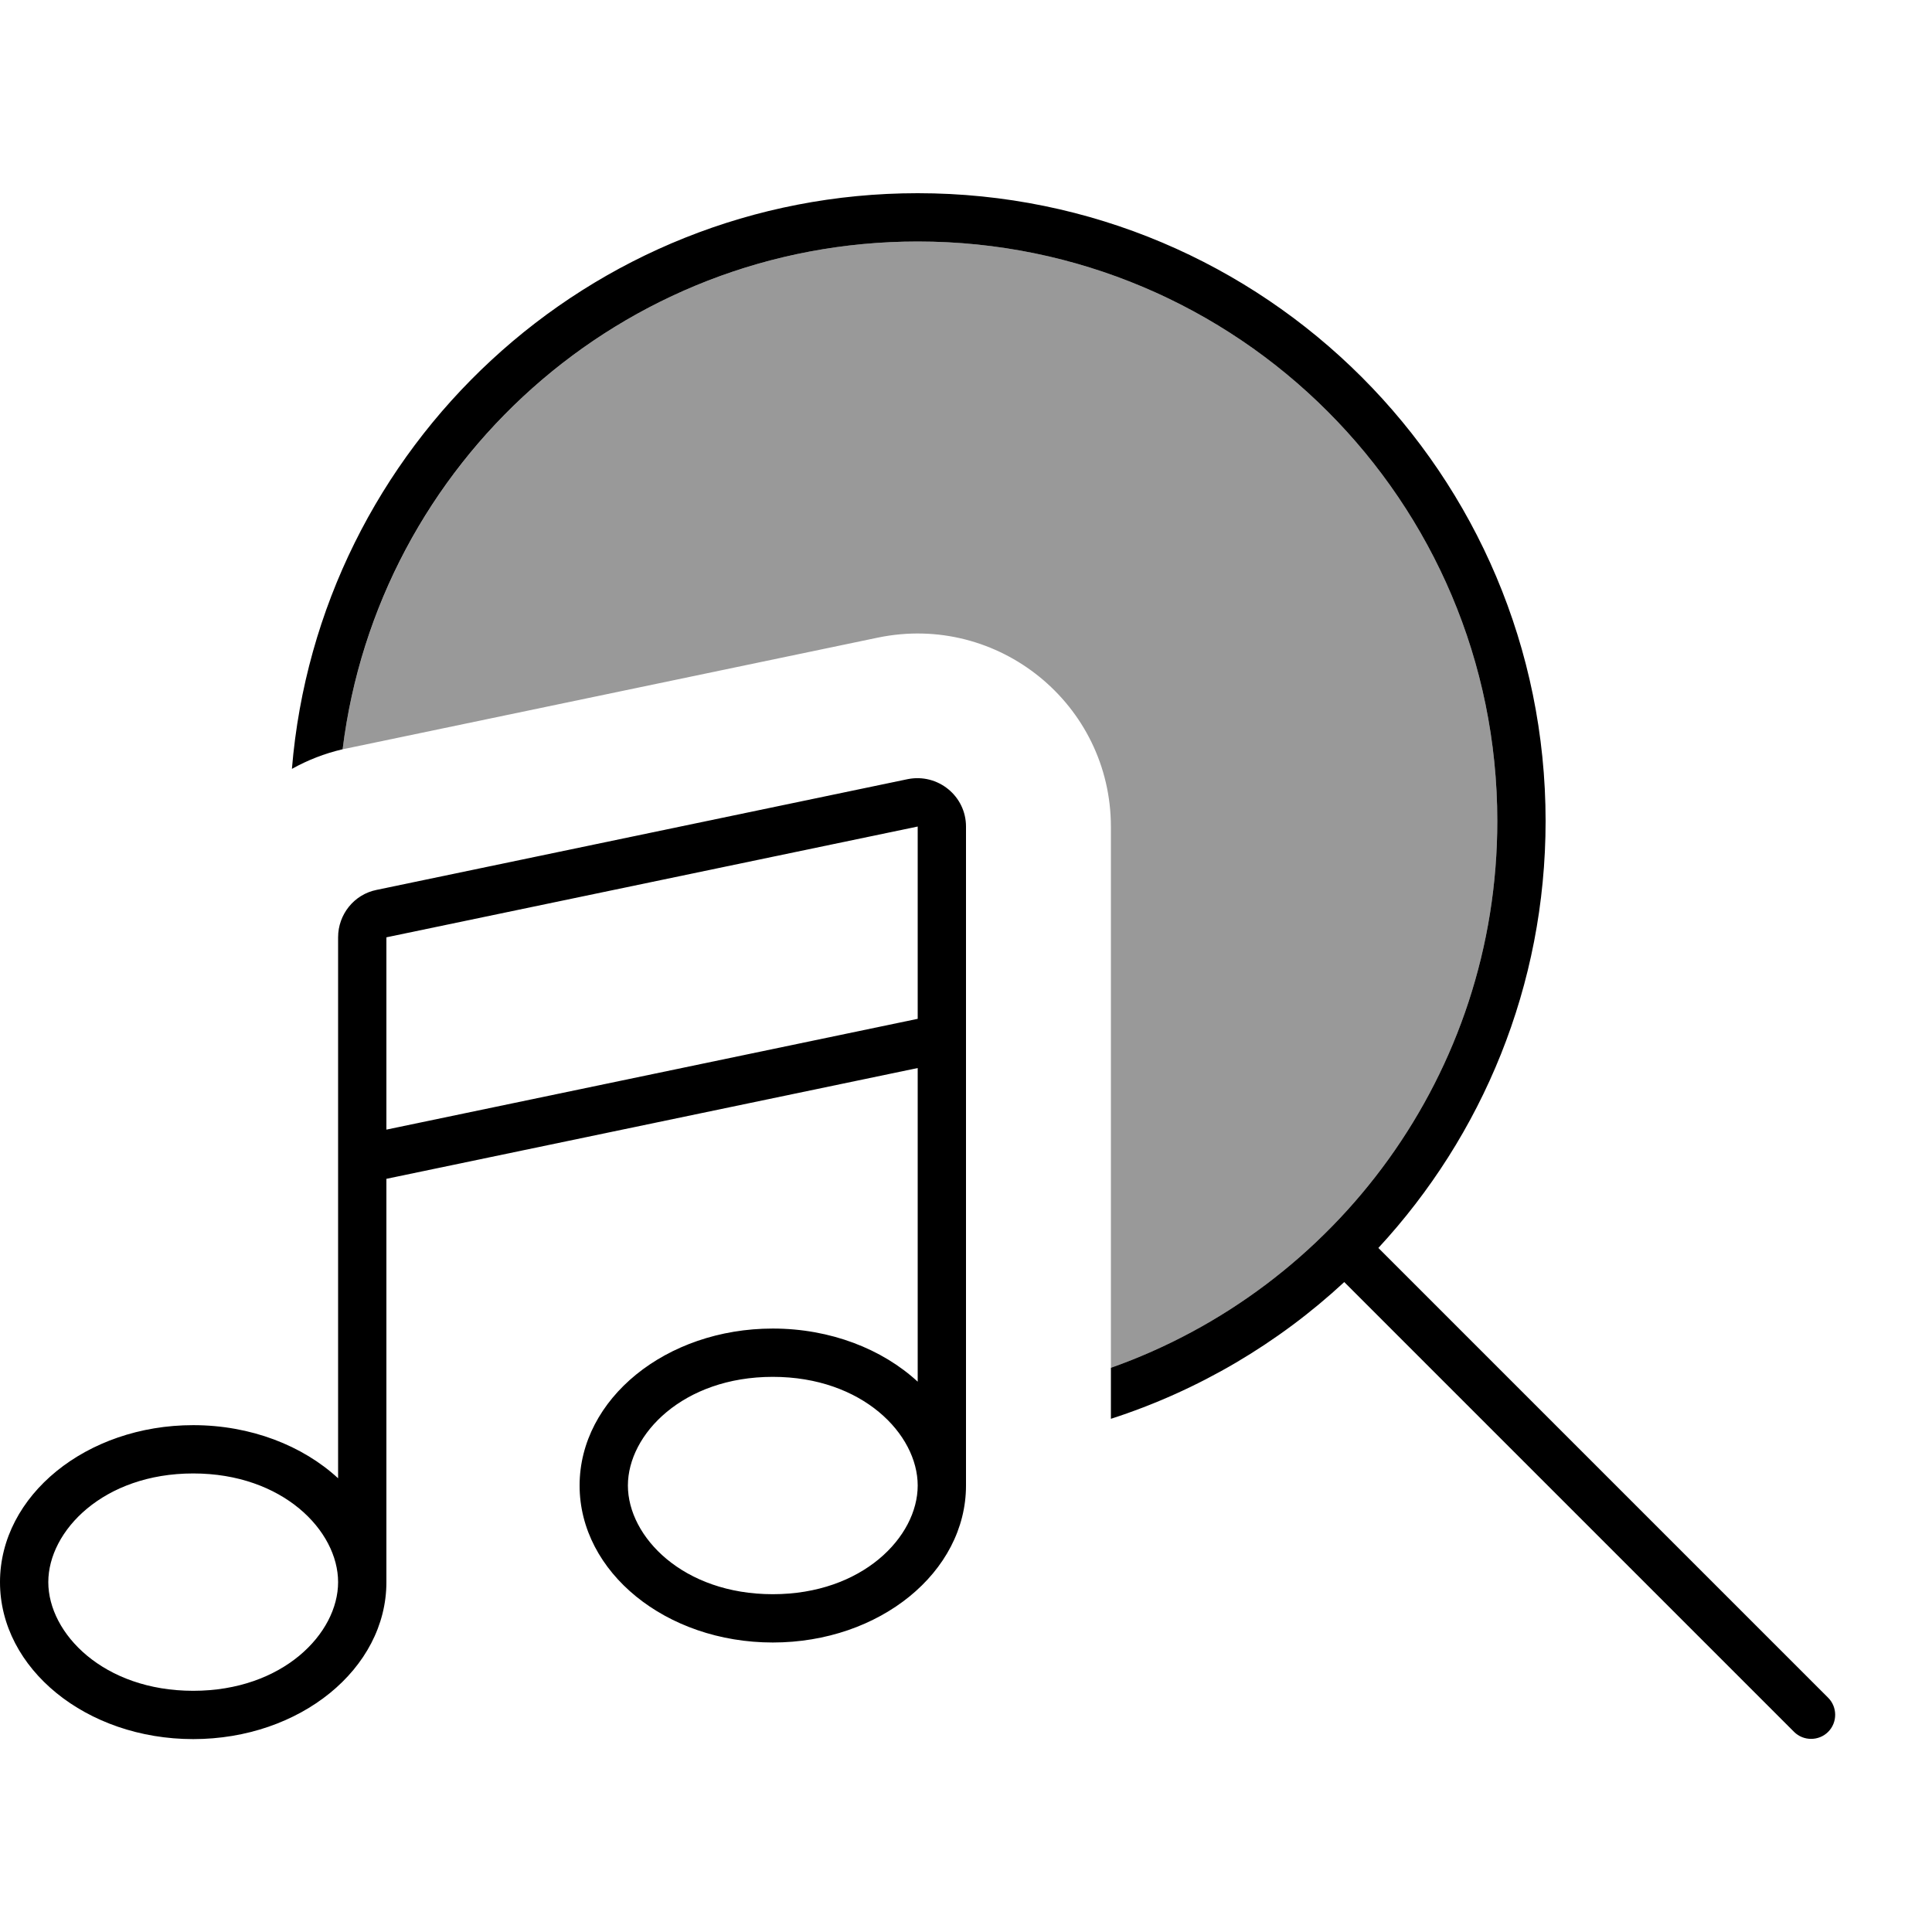 <svg xmlns="http://www.w3.org/2000/svg" viewBox="0 0 640 640"><!--! Font Awesome Pro 7.1.0 by @fontawesome - https://fontawesome.com License - https://fontawesome.com/license (Commercial License) Copyright 2025 Fonticons, Inc. --><path opacity=".4" fill="currentColor" d="M113.5 248.2C125.3 153.3 206.1 80 304 80C410 80 496 166 496 272C496 355.6 442.6 426.7 368 453.1L368 273.9C368 233.3 330.7 203 290.9 211.2L115 247.9C114.5 248 114 248.1 113.5 248.2z"/><path fill="currentColor" d="M496 272C496 355.6 442.6 426.7 368 453.1L368 470C397.1 460.6 423.4 445 445.3 424.7L594.3 573.7C597.4 576.8 602.5 576.8 605.6 573.7C608.7 570.6 608.7 565.5 605.6 562.4L456.6 413.4C491 376.2 512 326.6 512 272C512 157.1 418.9 64 304 64C195 64 105.5 147.9 96.7 254.7C101.9 251.8 107.5 249.6 113.5 248.2C125.2 153.4 206 80 304 80C410 80 496 166 496 272zM320 273.8C320 263.7 310.7 256.1 300.7 258.1L124.7 294.8C117.3 296.3 112 302.9 112 310.5L112 489.7C100.3 478.9 83.1 472.1 64 472.1C28.6 472.1 0 495.4 0 524.1C0 552.8 28.6 576.1 64 576.1C99.4 576.1 128 552.8 128 524.1L128 390.5L304 353.8L304 457.7C292.3 446.9 275.1 440.1 256 440.1C220.6 440.1 192 463.4 192 492.1C192 520.8 220.6 544.1 256 544.1C291.4 544.1 320 520.8 320 492.1L320 273.8zM304 337.5L128 374.2L128 310.5L304 273.8L304 337.5zM64 488.1C93.7 488.1 112 507.1 112 524.1C112 541.1 93.7 560.1 64 560.1C34.3 560.1 16 541.1 16 524.1C16 507.1 34.3 488.1 64 488.1zM304 492.1C304 509.1 285.7 528.1 256 528.1C226.3 528.1 208 509.1 208 492.1C208 475.1 226.3 456.1 256 456.1C285.7 456.1 304 475.1 304 492.1z"/></svg>